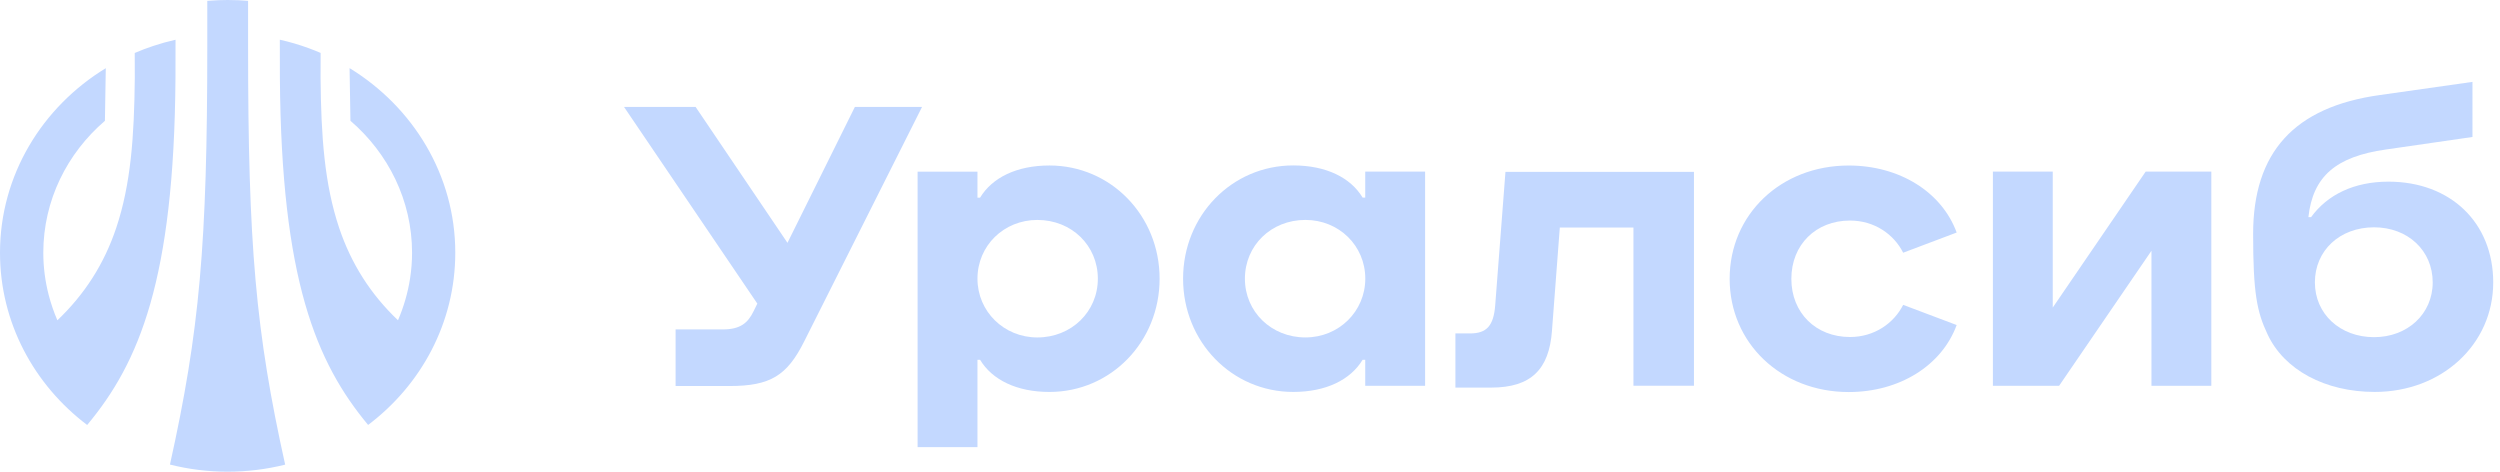 <?xml version="1.0" encoding="UTF-8"?> <svg xmlns="http://www.w3.org/2000/svg" width="159" height="30" viewBox="0 0 159 30" fill="none"><g clip-path="url(#clip0_194_9)"><path d="M66.745 10.525C64.662 10.525 63.104 11.296 62.333 12.571H62.167V10.917H58.359V28.436H62.167V22.882H62.333C63.1 24.157 64.662 24.928 66.745 24.928C70.652 24.928 73.751 21.737 73.751 17.725C73.751 13.717 70.652 10.525 66.745 10.525ZM65.974 21.462C63.85 21.462 62.167 19.808 62.167 17.725C62.167 15.621 63.85 13.988 65.974 13.988C68.161 13.988 69.823 15.621 69.823 17.725C69.823 19.828 68.14 21.462 65.974 21.462Z" fill="#C3D8FF"></path><path d="M151.905 11.553C149.726 11.553 148.022 12.378 146.985 13.811H146.814C147.097 11.22 148.564 9.962 151.721 9.512L157.249 8.712V5.208L151.355 6.045C145.911 6.804 143.299 9.687 143.299 14.882C143.299 18.64 143.54 19.827 144.21 21.248C145.265 23.527 147.877 24.927 151.035 24.927C155.287 24.927 158.569 21.91 158.569 17.961C158.566 14.161 155.853 11.553 151.905 11.553ZM150.992 21.444C148.827 21.444 147.227 19.965 147.227 17.961C147.227 15.936 148.805 14.457 150.992 14.457C153.137 14.457 154.72 15.936 154.72 17.961C154.72 19.965 153.117 21.444 150.992 21.444Z" fill="#C3D8FF"></path><path d="M54.369 6.803L50.083 15.444L44.242 6.803H39.69L48.166 19.31L47.933 19.785C47.567 20.543 47.083 20.951 45.967 20.951H42.968V24.551H46.392C49.004 24.551 50.058 23.889 51.149 21.71L58.643 6.799H54.369V6.803Z" fill="#C3D8FF"></path><path d="M95.747 10.932L95.097 19.397C94.997 20.722 94.551 21.206 93.498 21.206H92.564V24.651H94.835C97.388 24.651 98.521 23.485 98.704 21.051L99.204 14.473H103.887V24.534H107.736V10.932H95.747Z" fill="#C3D8FF"></path><path d="M117.658 14.027C119.216 14.027 120.453 14.902 121.041 16.073L124.444 14.789C123.494 12.202 120.799 10.527 117.579 10.527C113.263 10.527 110.006 13.639 110.006 17.731C110.006 21.818 113.268 24.934 117.579 24.934C120.799 24.934 123.494 23.259 124.444 20.672L121.041 19.389C120.453 20.555 119.216 21.434 117.658 21.434C115.492 21.434 113.93 19.897 113.93 17.735C113.93 15.564 115.492 14.027 117.658 14.027Z" fill="#C3D8FF"></path><path d="M136.466 10.912L130.555 19.561V10.912H126.748V24.536H130.959L136.833 15.949V24.536H140.64V10.912H136.466Z" fill="#C3D8FF"></path><path d="M86.829 12.566H86.662C85.895 11.291 84.334 10.521 82.251 10.521C78.343 10.521 75.244 13.712 75.244 17.724C75.244 21.732 78.343 24.927 82.251 24.927C84.334 24.927 85.891 24.157 86.662 22.882H86.829V24.536H90.636V10.912H86.829V12.566ZM83.025 21.461C80.859 21.461 79.176 19.828 79.176 17.724C79.176 15.62 80.838 13.987 83.025 13.987C85.15 13.987 86.833 15.62 86.833 17.724C86.829 19.807 85.15 21.461 83.025 21.461Z" fill="#C3D8FF"></path><path fill-rule="evenodd" clip-rule="evenodd" d="M15.172 0.015C15.366 0.025 15.568 0.038 15.778 0.054V2.933C15.778 15.615 16.261 21.097 18.136 29.551C15.741 30.15 13.2 30.15 10.809 29.546C12.696 21.031 13.183 15.549 13.183 2.933V0.054C13.435 0.034 13.673 0.02 13.901 0.012C14.103 0.004 14.296 0 14.483 0C14.704 0 14.932 0.005 15.172 0.015ZM28.956 16.073C28.956 11.141 26.27 6.804 22.233 4.333L22.288 7.682C24.687 9.745 26.207 12.745 26.207 16.073C26.207 16.628 26.164 17.173 26.081 17.706C25.937 18.635 25.674 19.527 25.312 20.369C23.575 18.719 22.337 16.778 21.567 14.486C20.638 11.712 20.421 8.674 20.388 4.962L20.392 3.366C20.142 3.259 19.889 3.158 19.632 3.064C19.034 2.845 18.42 2.664 17.797 2.525L17.801 4.957C17.889 17.773 20.109 23.056 23.412 27.026C26.791 24.477 28.956 20.519 28.956 16.073ZM11.16 4.96L11.164 2.527C10.686 2.635 10.215 2.766 9.752 2.92C9.351 3.052 8.956 3.202 8.569 3.369L8.573 4.965C8.536 8.673 8.323 11.714 7.394 14.488C6.628 16.78 5.386 18.718 3.649 20.371C3.425 19.85 3.239 19.31 3.095 18.754C2.874 17.896 2.754 16.999 2.754 16.076C2.754 12.742 4.27 9.747 6.673 7.684L6.728 4.336C2.687 6.801 0 11.138 0 16.076C0 20.521 2.17 24.479 5.544 27.029C8.856 23.063 11.072 17.776 11.16 4.96Z" fill="#C3D8FF"></path></g><defs><clipPath id="clip0_194_9"><rect width="159" height="30" fill="white"></rect></clipPath></defs></svg> 